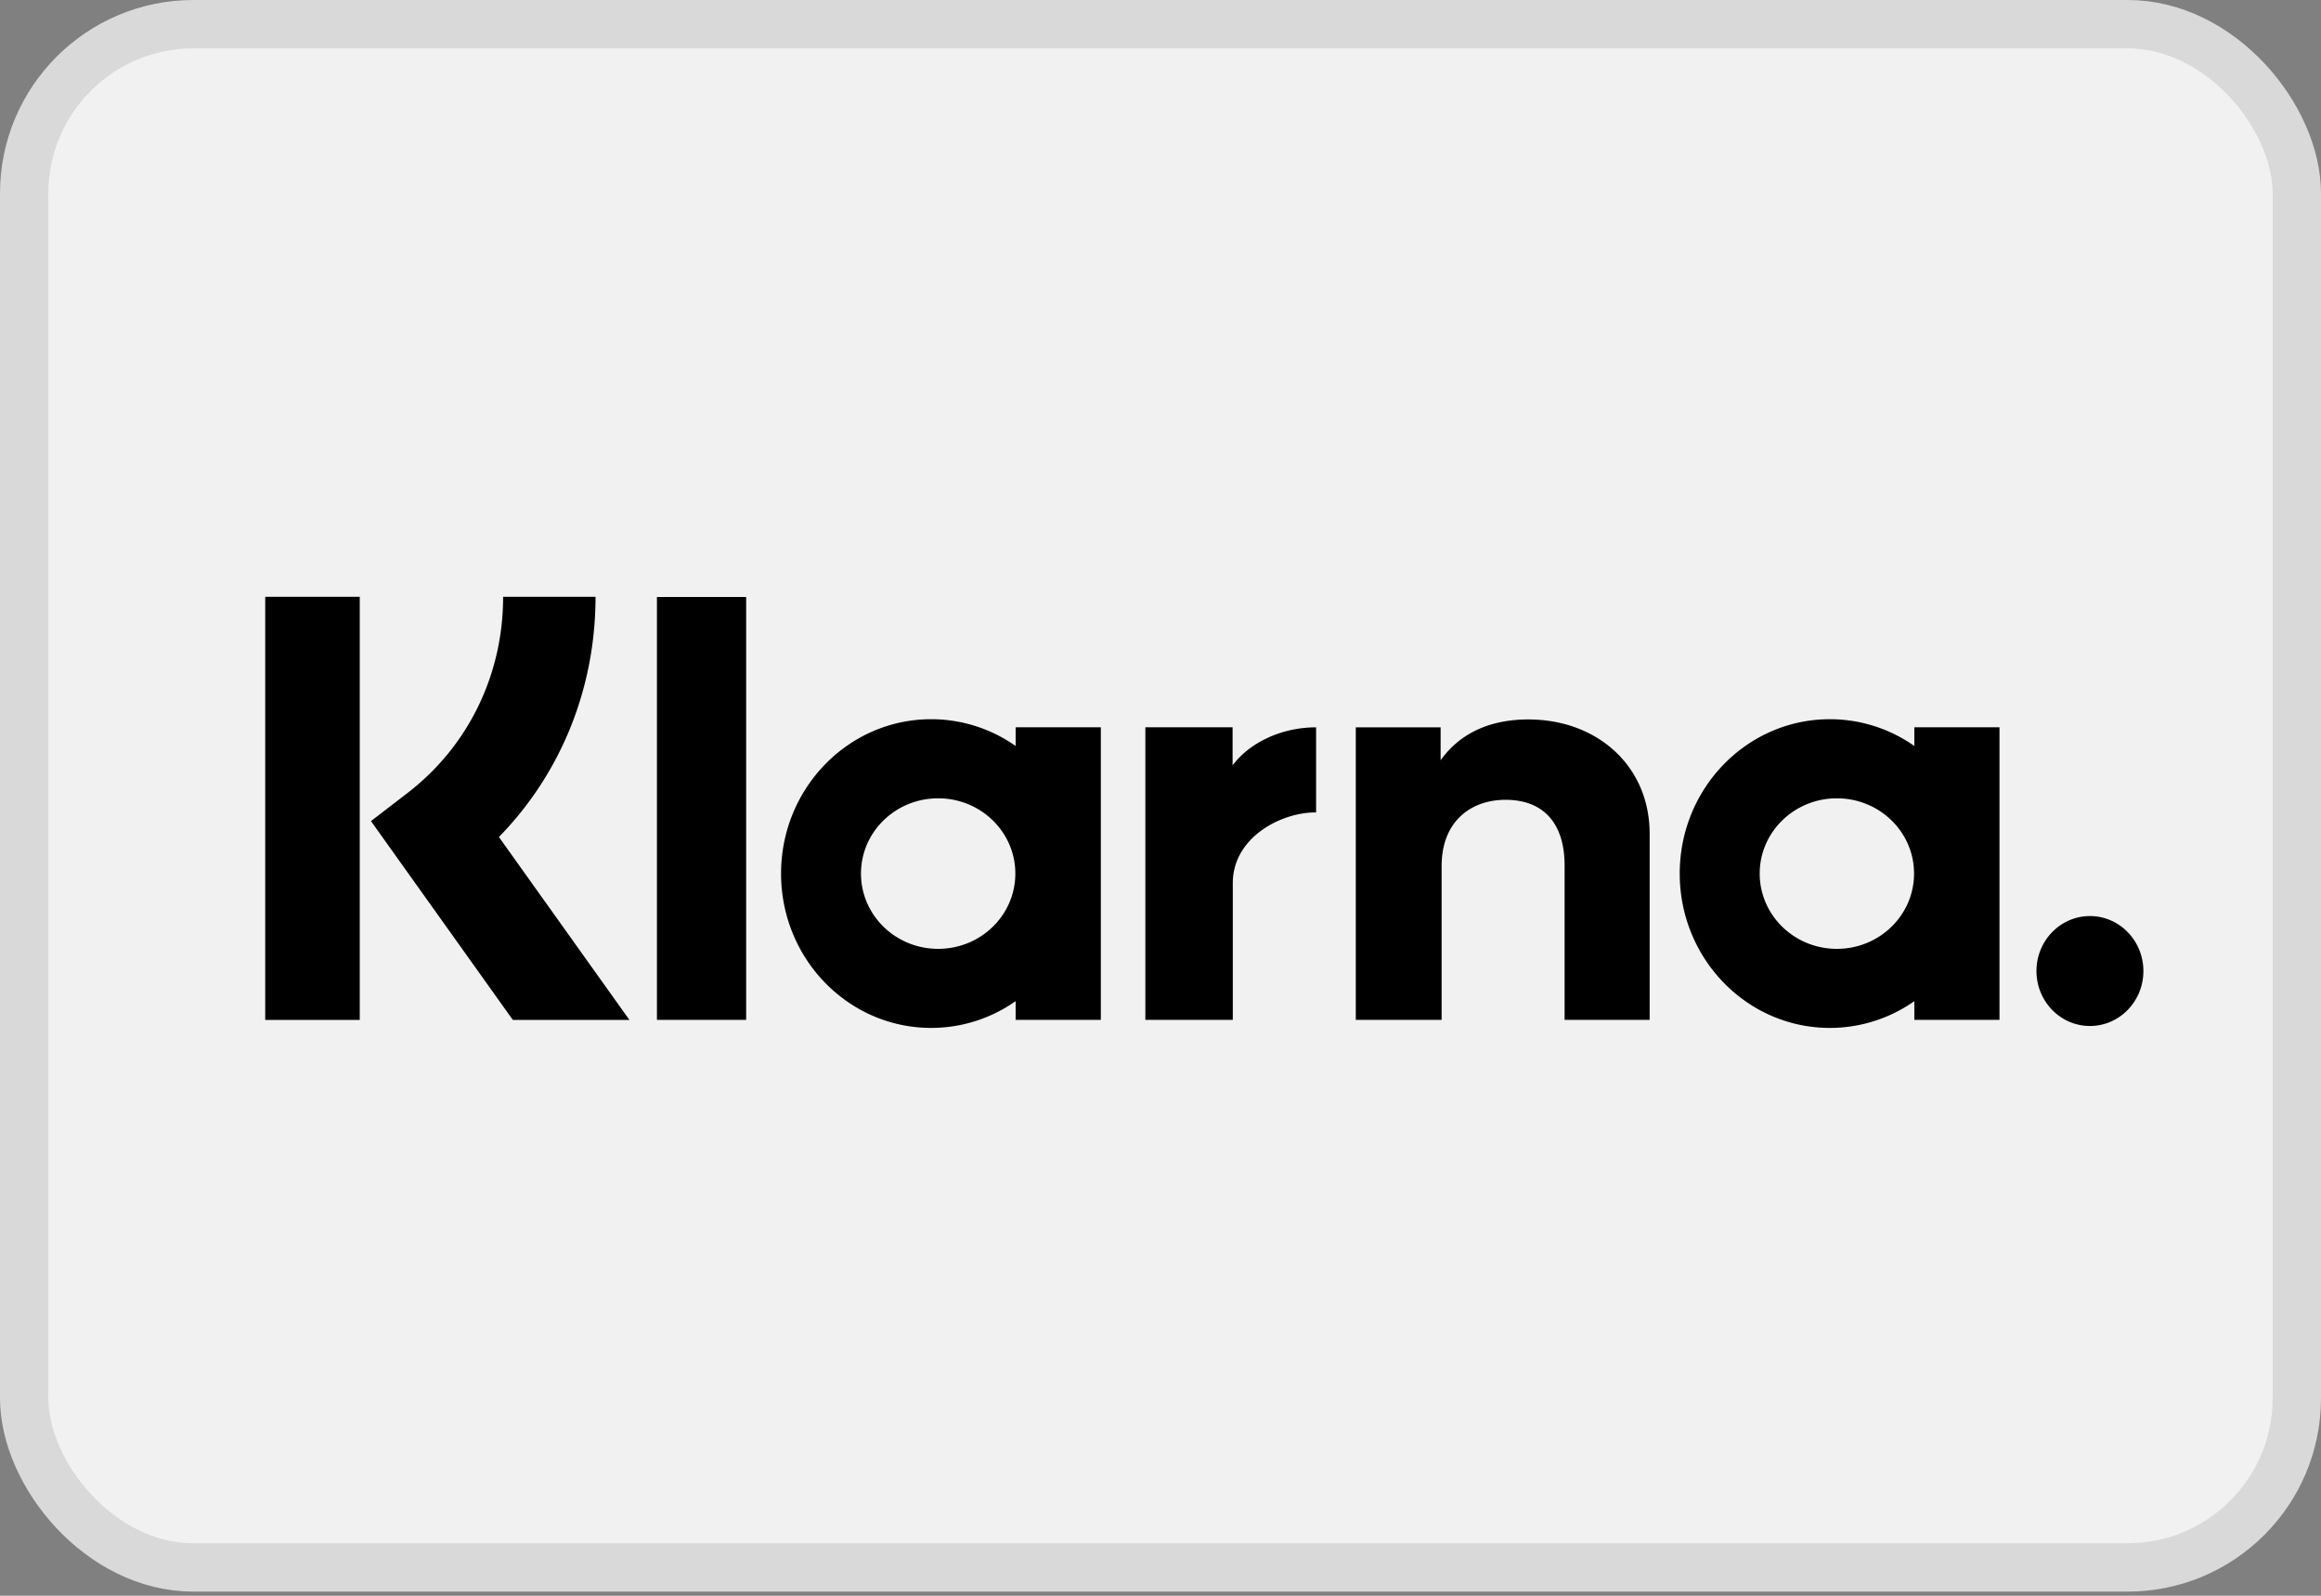 <svg width="48" height="33" viewBox="0 0 48 33" fill="none" xmlns="http://www.w3.org/2000/svg"><rect x="0" y="0" width="48" height="33" fill="#808080" stroke="none"/><rect x=".5" y=".5" width="47" height="31.914" rx="3.5" fill="#F1F1F1" stroke="#D9D9D9"/><path fill-rule="evenodd" clip-rule="evenodd" d="M7.44 21.092H5.485v-8.75H7.44v8.75zm4.876-8.75h-1.911c0 1.61-.72 3.089-1.976 4.056l-.757.582 2.934 4.112h2.411l-2.699-3.783c1.28-1.31 1.998-3.072 1.998-4.966zm3.115 8.748h-1.845v-8.745h1.845v8.745zm5.573-6.05v.387a3.03 3.03 0 00-1.747-.554c-1.714 0-3.104 1.43-3.104 3.192 0 1.763 1.39 3.192 3.105 3.192a3.03 3.03 0 001.746-.554v.387h1.762v-6.05h-1.762zm-.006 3.025c0 .86-.714 1.557-1.596 1.557-.882 0-1.596-.697-1.596-1.557s.714-1.556 1.596-1.556c.882 0 1.596.697 1.596 1.556zm18.592-2.638v-.387h1.761v6.05H39.59v-.387a3.03 3.03 0 01-1.747.554c-1.714 0-3.105-1.429-3.105-3.192 0-1.763 1.39-3.192 3.105-3.192a3.03 3.03 0 011.747.554zm-1.602 4.195c.882 0 1.596-.697 1.596-1.557s-.714-1.556-1.596-1.556c-.882 0-1.596.697-1.596 1.556 0 .86.714 1.557 1.596 1.557zm-6.38-4.744c-.704 0-1.37.224-1.815.844v-.681h-1.754v6.049h1.775v-3.18c0-.92.6-1.37 1.323-1.37.774 0 1.22.476 1.22 1.358v3.192h1.759v-3.847c0-1.408-1.089-2.365-2.508-2.365zm-6.117.162v.788c.353-.472 1.011-.787 1.727-.787v1.76H27.197c-.697 0-1.702.511-1.702 1.464v2.825h-1.808v-6.05h1.804zm16.625 5.04c0-.627.495-1.136 1.106-1.136.61 0 1.105.509 1.105 1.137 0 .627-.495 1.136-1.105 1.136-.611 0-1.106-.509-1.106-1.136z" fill="#000"/></svg>
